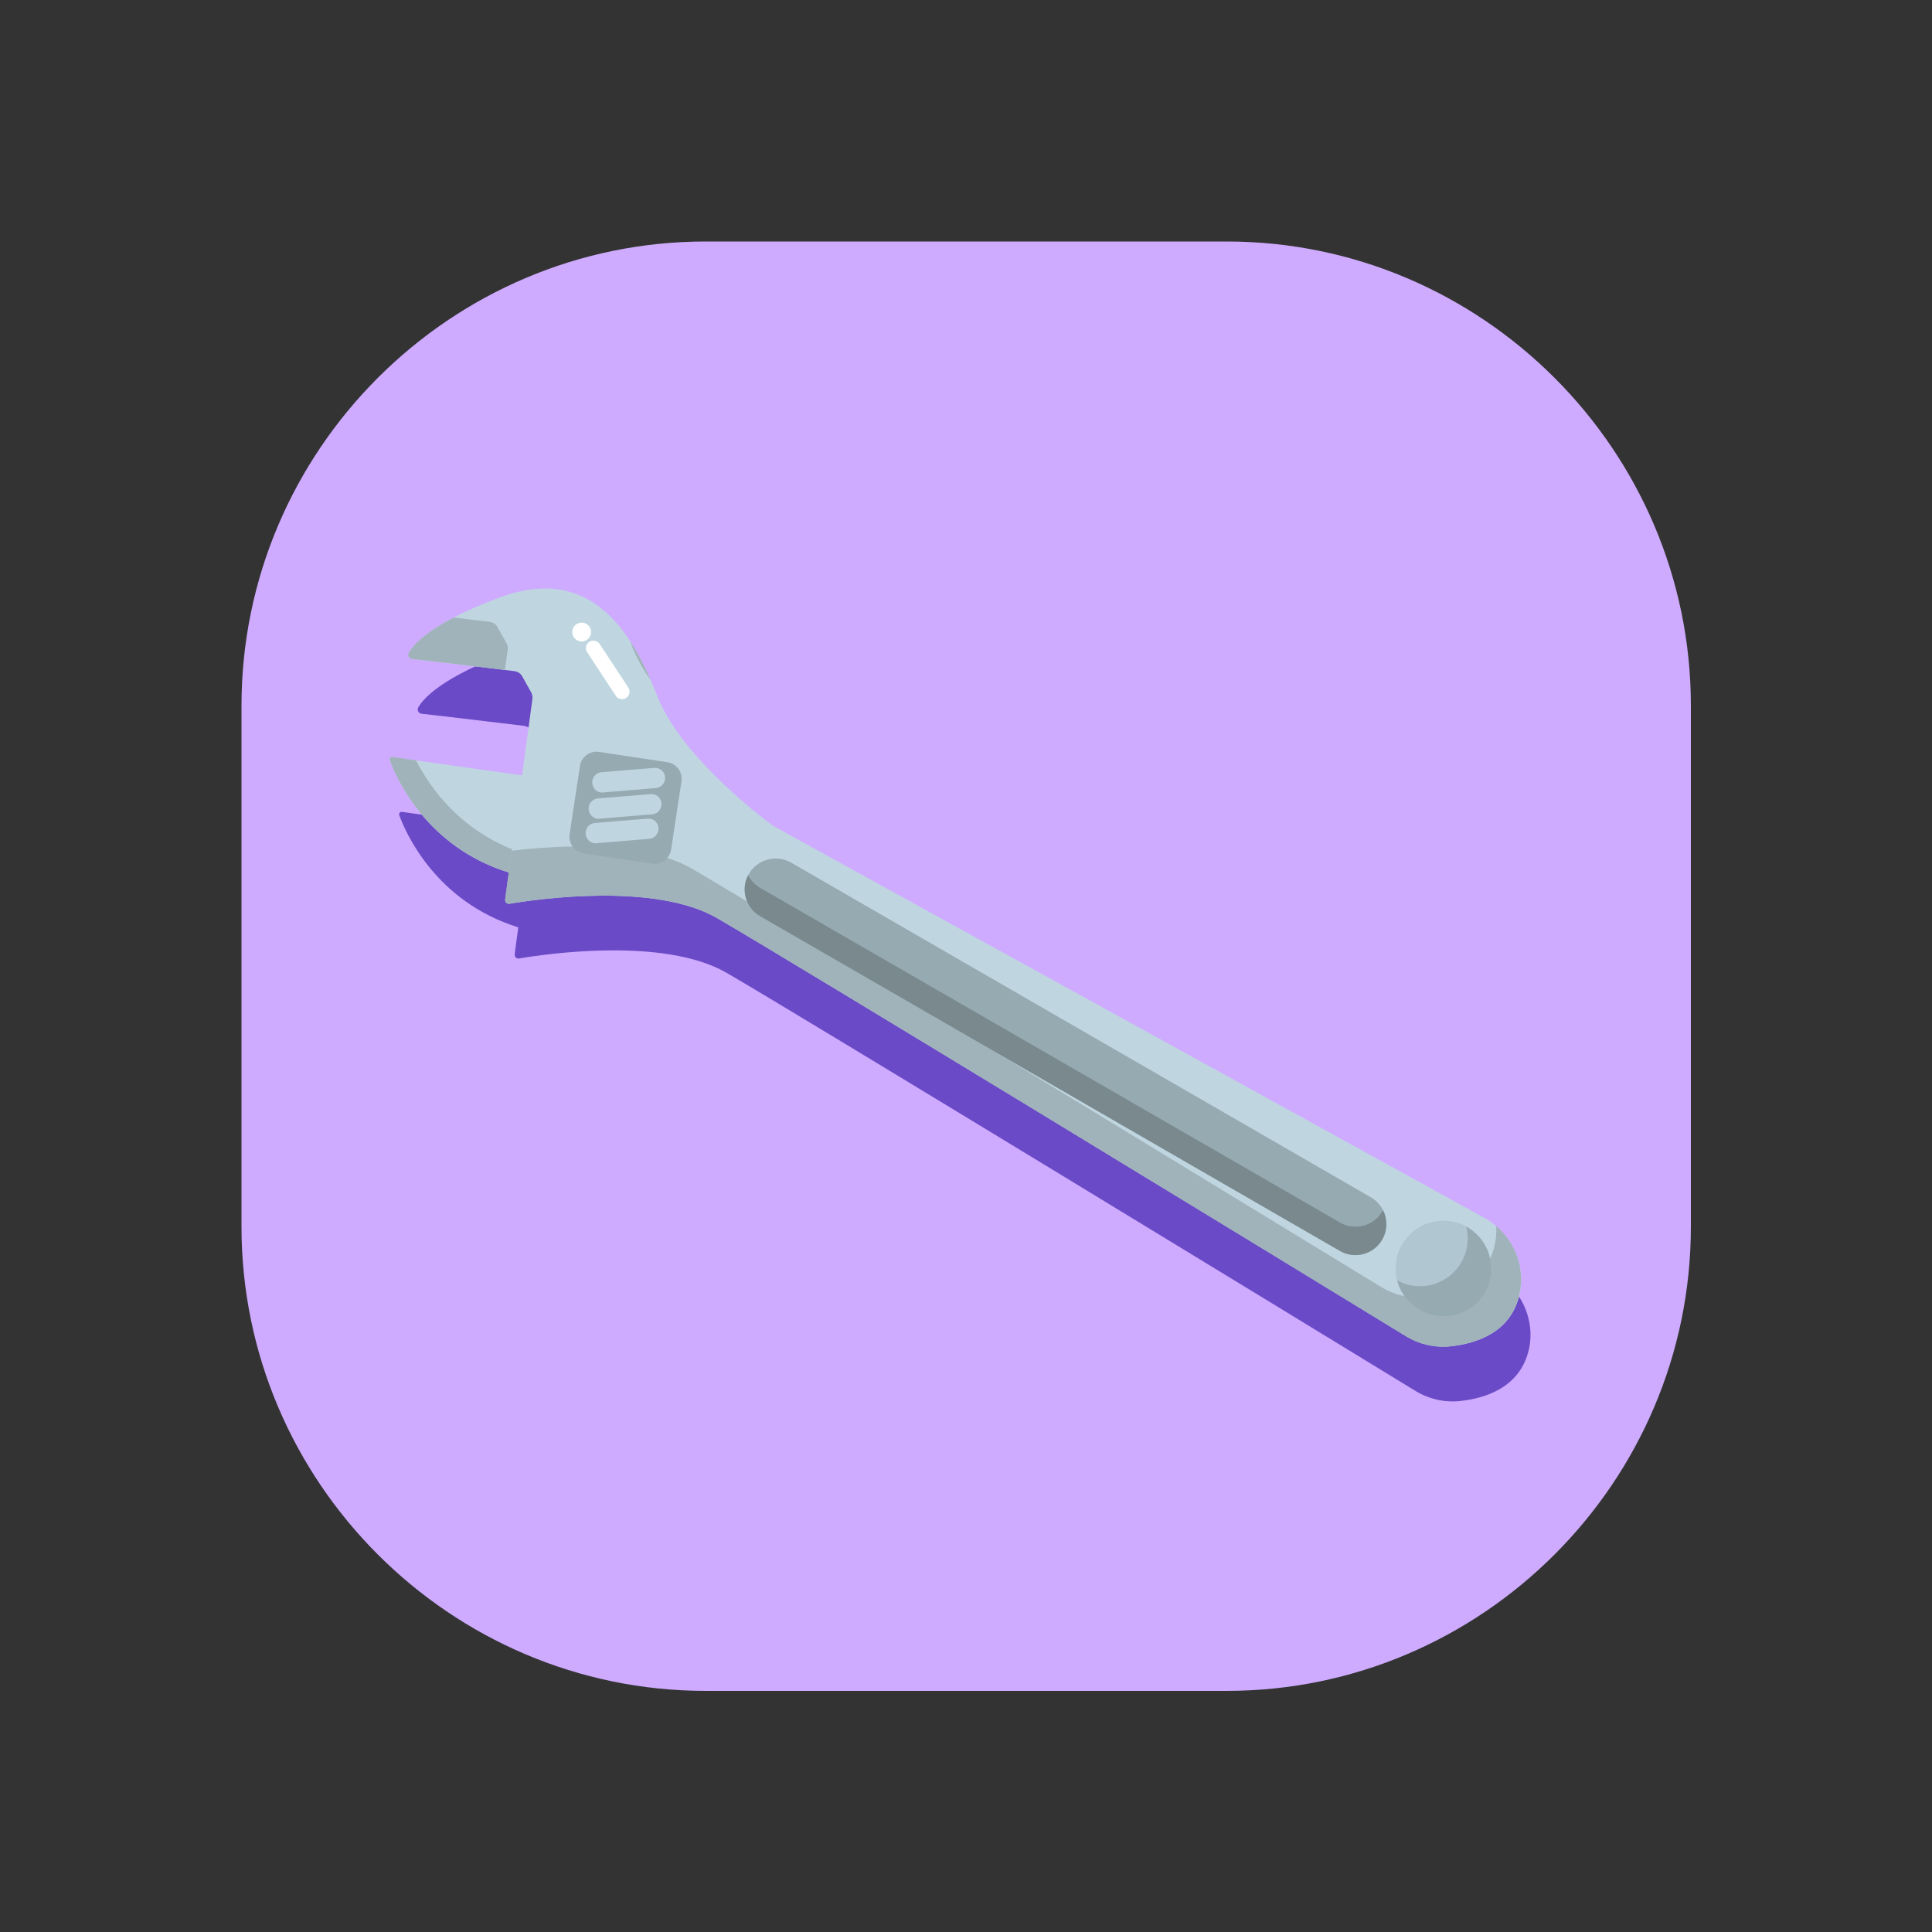 <?xml version="1.0" encoding="utf-8"?>
<!-- Generator: Adobe Illustrator 22.0.0, SVG Export Plug-In . SVG Version: 6.00 Build 0)  -->
<svg version="1.1" id="图层_1" xmlns="http://www.w3.org/2000/svg" xmlns:xlink="http://www.w3.org/1999/xlink" x="0px" y="0px"
	 viewBox="0 0 1024 1024" style="enable-background:new 0 0 1024 1024;" xml:space="preserve">
<rect x="0" y="0" width="1024" height="1024" fill="#333333" stroke="none"/>
<style type="text/css">
	.st0{fill:#CEABFF;}
	.st1{fill:#6A4AC6;}
	.st2{fill:#BFD6E0;}
	.st3{fill:#A0B3BA;}
	.st4{fill:#96AAB2;}
	.st5{fill:#B0C6D1;}
	.st6{fill:#79898E;}
	.st7{fill:#FFFFFF;}
</style>
<path class="st0" d="M650.2,896.2H374c-135.3,0-246-110.7-246-246V374c0-135.3,110.7-246,246-246h276.2c135.3,0,246,110.7,246,246
	v276.2C896.2,785.5,785.5,896.2,650.2,896.2z"/>
<path class="st1" d="M791.4,674.4L414.6,466.8c0,0-48-34.7-61.3-68.7s-35.1-70.3-83.6-52.3c-34.9,13-45.1,24-48,29.1
	c-0.8,1.4,0.1,3.2,1.7,3.4c10.3,1.1,44.2,5.2,54.2,6.4c1.8,0.2,3.4,1.3,4.2,2.8l4.7,8.4c0.6,1.1,0.8,2.3,0.7,3.5l-5.5,40.6
	l-68.7-9.7c-0.9-0.1-1.7,0.8-1.4,1.7c3.2,8.9,19.1,45.9,63.1,59.5l-1.9,14.2c-0.2,1.4,1,2.6,2.4,2.3c13.9-2.4,76.5-11.5,109.7,7.5
	c33.8,19.4,311.6,188.8,365.3,221.7c7,4.3,15.2,6.2,23.4,5.4c13.4-1.4,32-7,36.7-27.2C814,699.3,806,682.5,791.4,674.4z"/>
<path class="st2" d="M269.8,462.5c-44.1-13.6-59.9-50.6-63.1-59.5c-0.3-0.9,0.4-1.8,1.4-1.7l68.7,9.7l10.2,10.7l-3,26.5L269.8,462.5
	z"/>
<path class="st3" d="M220.5,403l-12.5-1.8c-0.9-0.1-1.7,0.8-1.4,1.7c3.2,8.9,19.1,45.9,63.1,59.5l9.5-9.5
	C245.1,442.3,228,417.7,220.5,403z"/>
<path class="st2" d="M218.4,349.3c10.3,1.1,44.2,5.2,54.2,6.4c1.8,0.2,3.4,1.3,4.2,2.8l4.7,8.4c0.6,1.1,0.8,2.3,0.7,3.5l-14.4,106.3
	c-0.2,1.4,1,2.6,2.4,2.3c13.9-2.4,76.5-11.5,109.7,7.5c33.8,19.4,311.6,188.8,365.3,221.7c7,4.3,15.2,6.2,23.4,5.4
	c13.4-1.4,32-7,36.7-27.2c3.8-16.3-4.2-33-18.9-41.1L409.7,437.7c0,0-48-34.7-61.3-68.7s-35.1-70.3-83.6-52.3
	c-34.9,13-45.1,24-48,29.1C215.9,347.3,216.8,349.1,218.4,349.3z"/>
<g>
	<path class="st3" d="M344.8,360.4c-3.1-7.1-6.6-14.1-10.8-20.4c0.4,1,0.8,1.9,1.1,2.9C337.5,348.8,340.8,354.7,344.8,360.4z"/>
	<path class="st3" d="M269.1,344.3c0.2-1.2-0.1-2.4-0.7-3.5l-4.7-8.4c-0.9-1.6-2.4-2.6-4.2-2.8c-3.8-0.5-10.9-1.3-19-2.3
		c-15.9,8.3-21.7,14.9-23.8,18.6c-0.8,1.4,0.1,3.2,1.7,3.4c9,0.9,35.8,4.2,49.2,5.8L269.1,344.3z"/>
	<path class="st3" d="M793,649.8c0.2,3.4,0,7-0.9,10.5c-4.7,20.2-23.3,25.8-36.7,27.2c-8.2,0.8-16.4-1.1-23.4-5.4
		c-53.8-32.8-331.5-202.3-365.3-221.7c-26.3-15.1-71.1-12.4-95.5-9.5l-3.5,25.8c-0.2,1.4,1,2.6,2.4,2.3
		c13.9-2.4,76.5-11.5,109.7,7.5c33.8,19.4,311.6,188.8,365.3,221.7c7,4.3,15.2,6.2,23.4,5.4c13.4-1.4,32-7,36.7-27.2
		C808.5,672.7,803.4,658.7,793,649.8z"/>
</g>
<path class="st4" d="M345.6,457.8l-36.3-5.5c-4.8-0.7-8.1-5.3-7.4-10.1l5.5-36.3c0.7-4.8,5.3-8.1,10.1-7.4l36.3,5.5
	c4.8,0.7,8.1,5.3,7.4,10.1l-5.5,36.3C354.9,455.2,350.4,458.5,345.6,457.8z"/>
<circle class="st5" cx="765" cy="672.3" r="25.3"/>
<path class="st4" d="M777.1,650.1c0.5,2,0.8,4.1,0.8,6.3c0,14-11.3,25.3-25.3,25.3c-4.4,0-8.5-1.1-12.1-3.1
	c2.8,11,12.7,19.1,24.6,19.1c14,0,25.3-11.3,25.3-25.3C790.3,662.7,785,654.4,777.1,650.1z"/>
<path class="st4" d="M710.3,663.1L402.9,485.6c-7.8-4.5-10.5-14.6-6-22.4l0,0c4.5-7.8,14.6-10.5,22.4-6l307.3,177.4
	c7.8,4.5,10.5,14.6,6,22.4l0,0C728.2,664.9,718.1,667.6,710.3,663.1z"/>
<path class="st6" d="M732.7,642c-4.5,7.8-14.6,10.5-22.4,6L402.9,470.6c-2.8-1.6-5-4-6.4-6.7c-4,7.7-1.2,17.4,6.4,21.7L710.2,663
	c7.8,4.5,17.9,1.8,22.4-6c2.9-5,2.8-10.9,0.4-15.7C732.9,641.6,732.8,641.8,732.7,642z"/>
<g>
	<path class="st2" d="M319.3,420.1c-2.8,0-5.1-2.1-5.4-5c-0.2-3,2-5.6,4.9-5.8l27.9-2.3c3-0.3,5.6,2,5.8,4.9c0.2,3-2,5.6-4.9,5.8
		l-27.9,2.3C319.6,420.1,319.5,420.1,319.3,420.1z"/>
</g>
<g>
	<path class="st2" d="M317.4,434c-2.8,0-5.1-2.1-5.4-5c-0.2-3,2-5.6,4.9-5.8l27.9-2.3c3-0.3,5.6,2,5.8,4.9c0.2,3-2,5.6-4.9,5.8
		l-27.9,2.3C317.7,434,317.5,434,317.4,434z"/>
</g>
<g>
	<path class="st2" d="M315.8,447c-2.8,0-5.1-2.1-5.4-5c-0.2-3,2-5.6,4.9-5.8l27.9-2.3c3-0.3,5.6,2,5.8,4.9c0.2,3-2,5.6-4.9,5.8
		l-27.9,2.3C316.1,447,315.9,447,315.8,447z"/>
</g>
<circle class="st7" cx="308.3" cy="335" r="5"/>
<g>
	<path class="st7" d="M329.7,370.6c-1.3,0-2.6-0.6-3.3-1.8l-15.2-23.1c-1.2-1.8-0.7-4.3,1.1-5.5c1.8-1.2,4.3-0.7,5.5,1.1l15.2,23.1
		c1.2,1.8,0.7,4.3-1.1,5.5C331.2,370.4,330.5,370.6,329.7,370.6z"/>
</g>
</svg>
